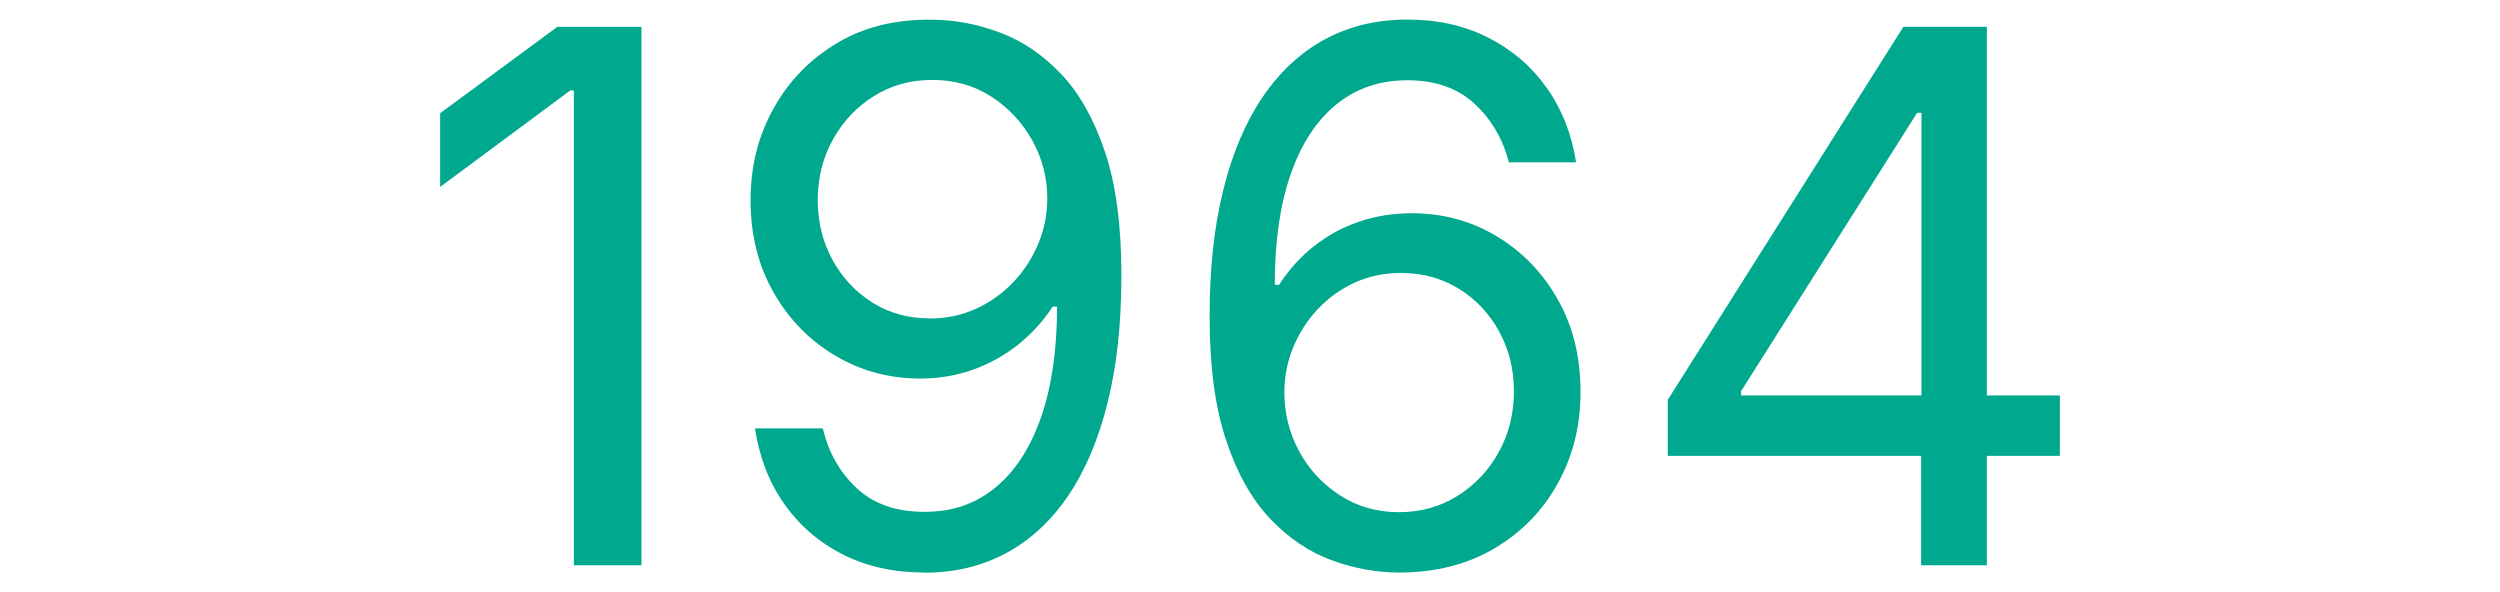 <?xml version="1.0" encoding="UTF-8"?>
<svg id="_レイヤー_2" data-name="レイヤー 2" xmlns="http://www.w3.org/2000/svg" viewBox="0 0 304 72">
  <defs>
    <style>
      .cls-1 {
        fill: none;
      }

      .cls-2 {
        fill: #00a88e;
      }
    </style>
  </defs>
  <g id="_レイヤー_1-2" data-name="レイヤー 1">
    <g>
      <rect class="cls-1" width="304" height="72"/>
      <g>
        <path class="cls-2" d="M78,3.26v65.48h-8.22V11h-.44l-15.82,11.73v-8.96l14.24-10.5h10.24Z"/>
        <path class="cls-2" d="M112.41,69.62c-3.72,0-7.03-.73-9.93-2.2s-5.27-3.52-7.12-6.15-3.03-5.7-3.56-9.18h8.26c.67,2.9,2.04,5.32,4.09,7.25s4.8,2.9,8.26,2.9,6.21-.98,8.61-2.94c2.4-1.96,4.25-4.8,5.56-8.53,1.3-3.72,1.96-8.22,1.96-13.49h-.53c-1.17,1.79-2.58,3.33-4.22,4.64-1.64,1.3-3.46,2.31-5.47,3.03-2.01.72-4.15,1.08-6.44,1.08-3.75,0-7.19-.93-10.33-2.79-3.13-1.86-5.63-4.42-7.49-7.69-1.86-3.27-2.79-6.99-2.79-11.18s.92-7.79,2.77-11.14c1.85-3.35,4.43-6.02,7.76-8,3.32-1.98,7.23-2.92,11.71-2.83,2.7.03,5.39.55,8.09,1.56s5.16,2.67,7.38,4.99c2.23,2.31,4.01,5.46,5.36,9.45,1.35,3.98,2.02,8.99,2.02,15.03s-.55,10.94-1.65,15.42c-1.1,4.48-2.69,8.27-4.77,11.36-2.08,3.09-4.6,5.43-7.56,7.03s-6.28,2.4-9.98,2.4ZM113.11,38.73c1.99,0,3.85-.4,5.58-1.19s3.24-1.87,4.53-3.23,2.3-2.92,3.03-4.66c.73-1.74,1.1-3.58,1.1-5.52,0-2.52-.61-4.87-1.82-7.05-1.22-2.18-2.87-3.96-4.97-5.32s-4.49-2.04-7.18-2.04-5,.65-7.1,1.96c-2.1,1.3-3.76,3.06-4.99,5.27-1.23,2.21-1.85,4.67-1.85,7.36s.59,5.09,1.78,7.27c1.19,2.18,2.81,3.92,4.86,5.21,2.05,1.29,4.39,1.93,7.03,1.93Z"/>
        <path class="cls-2" d="M170.11,69.62c-2.72,0-5.45-.5-8.17-1.49s-5.21-2.67-7.45-5.01c-2.24-2.34-4.04-5.52-5.38-9.54-1.35-4.01-2.02-9.04-2.02-15.07s.55-10.89,1.65-15.36c1.1-4.47,2.69-8.25,4.79-11.34,2.09-3.09,4.62-5.43,7.58-7.03,2.96-1.6,6.3-2.4,10.02-2.4s6.94.73,9.84,2.2c2.9,1.47,5.27,3.5,7.12,6.11,1.85,2.61,3.03,5.62,3.56,9.05h-8.17c-.73-2.84-2.12-5.21-4.17-7.12-2.05-1.9-4.78-2.86-8.17-2.86s-6.22.98-8.64,2.94c-2.42,1.96-4.27,4.8-5.56,8.5-1.29,3.71-1.93,8.18-1.93,13.43h.53c1.17-1.82,2.58-3.38,4.22-4.68,1.64-1.3,3.47-2.3,5.49-2.99,2.02-.69,4.16-1.03,6.42-1.03,3.75,0,7.18.92,10.28,2.77s5.59,4.4,7.45,7.67c1.86,3.27,2.79,7.01,2.79,11.23s-.91,7.77-2.72,11.1c-1.82,3.33-4.38,5.98-7.69,7.95s-7.19,2.97-11.65,2.97ZM170.11,62.28c2.64,0,5.01-.66,7.12-1.98s3.78-3.08,5.01-5.3c1.23-2.21,1.85-4.68,1.85-7.4s-.59-5.09-1.78-7.27c-1.19-2.18-2.82-3.92-4.9-5.21-2.08-1.29-4.44-1.93-7.08-1.93-1.99,0-3.84.39-5.56,1.16-1.71.78-3.21,1.85-4.5,3.21s-2.29,2.92-3.01,4.66c-.72,1.74-1.08,3.57-1.08,5.47,0,2.58.6,4.97,1.8,7.19,1.2,2.21,2.86,4,4.97,5.36s4.5,2.04,7.16,2.04Z"/>
        <path class="cls-2" d="M202.8,55.43v-6.81L231.45,3.26h5.05v10.46h-3.38l-21.4,33.84v.53h38.76v7.34h-47.68ZM233.61,68.74v-15.34l.04-3.21V3.26h7.95v65.48h-8Z"/>
      </g>
    </g>
  </g>
</svg>